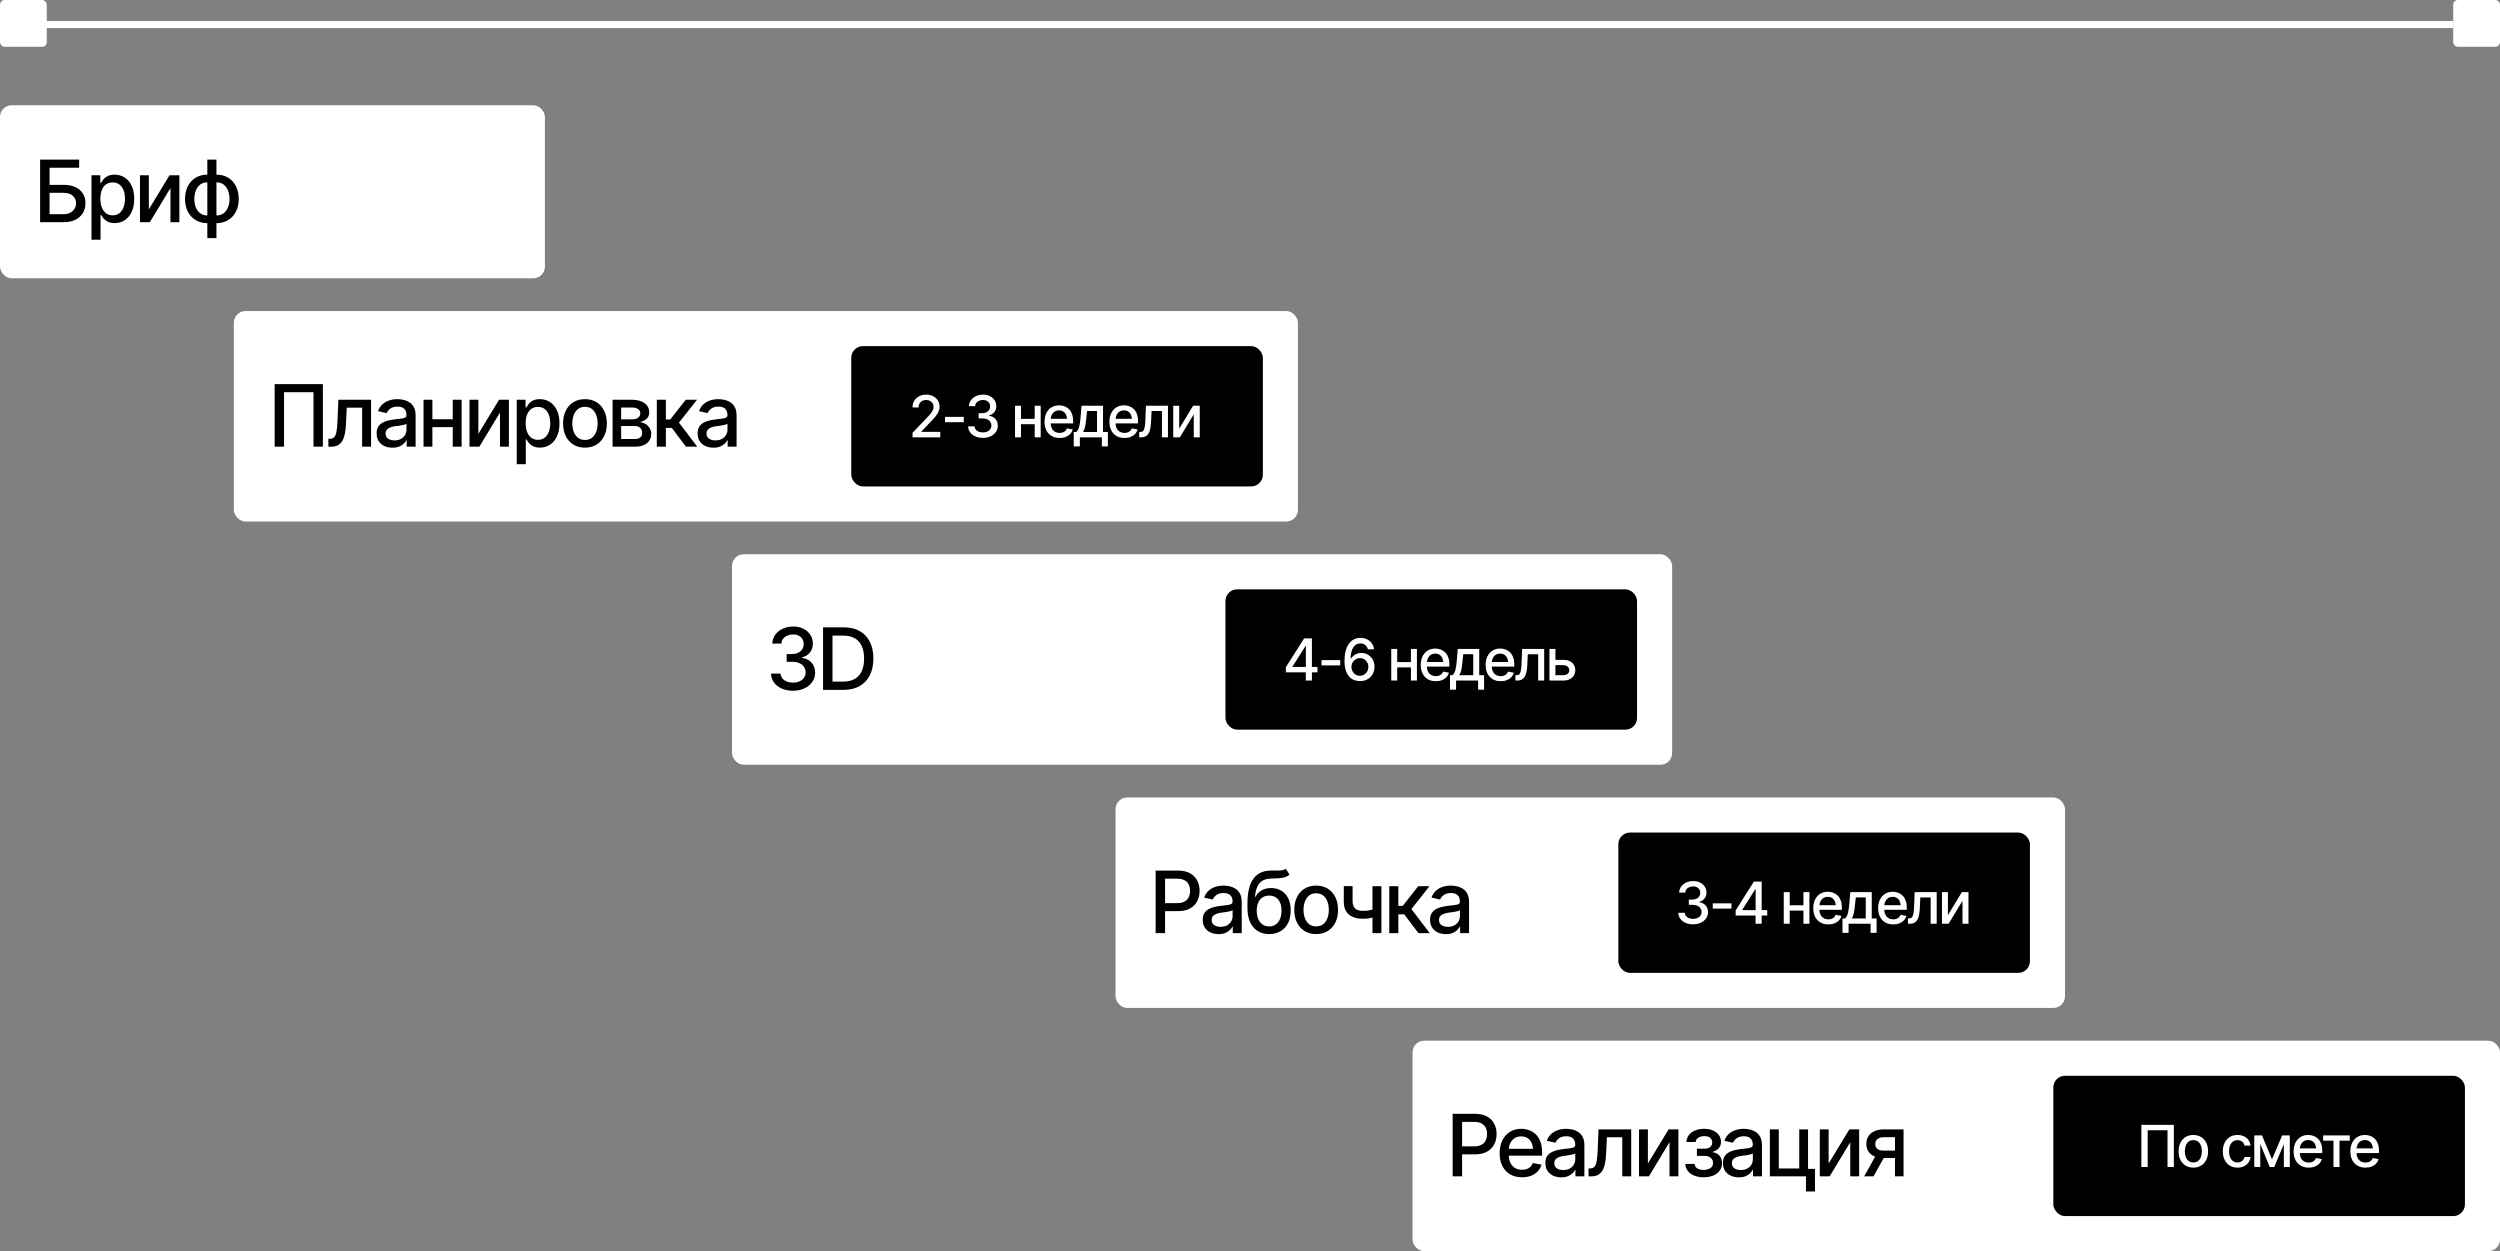 <?xml version="1.0" encoding="UTF-8"?> <svg xmlns="http://www.w3.org/2000/svg" width="1069" height="535" viewBox="0 0 1069 535" fill="none"><rect x="0" y="0" width="1069" height="535" fill="#808080" stroke="none"/><rect width="20" height="20" rx="2" fill="white"></rect><rect x="1049" width="20" height="20" rx="2" fill="white"></rect><rect x="10" y="9" width="1039" height="3" fill="white"></rect><rect y="45" width="233" height="74" rx="5" fill="white"></rect><path d="M17.154 95V68.256H33.847V71.72H21.192V79.043H27.17C29.156 79.043 30.843 79.366 32.231 80.012C33.619 80.647 34.684 81.556 35.426 82.741C36.168 83.913 36.539 85.296 36.539 86.887C36.539 88.49 36.168 89.902 35.426 91.123C34.684 92.332 33.619 93.283 32.231 93.977C30.843 94.659 29.156 95 27.17 95H17.154ZM21.192 91.59H27.17C28.33 91.59 29.305 91.368 30.095 90.925C30.885 90.483 31.489 89.896 31.908 89.166C32.327 88.437 32.536 87.665 32.536 86.851C32.536 85.642 32.076 84.607 31.154 83.746C30.233 82.884 28.905 82.454 27.17 82.454H21.192V91.59ZM39.115 102.503V74.933H42.885V78.2H43.208C43.447 77.781 43.776 77.296 44.195 76.746C44.626 76.195 45.224 75.717 45.99 75.31C46.755 74.891 47.755 74.681 48.987 74.681C50.603 74.681 52.039 75.088 53.295 75.902C54.563 76.716 55.563 77.894 56.292 79.438C57.023 80.982 57.387 82.842 57.387 85.02C57.387 87.174 57.029 89.029 56.31 90.585C55.593 92.128 54.599 93.319 53.331 94.156C52.075 94.982 50.633 95.395 49.005 95.395C47.797 95.395 46.803 95.192 46.026 94.785C45.26 94.366 44.656 93.881 44.213 93.331C43.782 92.78 43.447 92.296 43.208 91.877H42.992V102.503H39.115ZM48.161 92.074C49.322 92.074 50.291 91.763 51.069 91.141C51.847 90.519 52.434 89.675 52.828 88.61C53.235 87.533 53.439 86.325 53.439 84.984C53.439 83.656 53.241 82.466 52.846 81.412C52.451 80.359 51.865 79.528 51.087 78.918C50.309 78.307 49.334 78.002 48.161 78.002C47.025 78.002 46.068 78.295 45.29 78.882C44.512 79.456 43.919 80.27 43.513 81.323C43.118 82.364 42.92 83.584 42.92 84.984C42.92 86.384 43.124 87.617 43.531 88.682C43.938 89.747 44.53 90.579 45.308 91.177C46.097 91.775 47.049 92.074 48.161 92.074ZM63.643 89.507L72.492 74.933H76.692V95H72.887V80.407L64.074 95H59.856V74.933H63.643V89.507ZM88.656 101.839V68.256H92.551V101.839H88.656ZM88.656 95.413C87.244 95.413 85.951 95.168 84.779 94.677C83.618 94.174 82.613 93.468 81.763 92.559C80.926 91.65 80.273 90.561 79.807 89.292C79.352 88.024 79.125 86.618 79.125 85.074C79.125 83.519 79.352 82.106 79.807 80.838C80.273 79.558 80.926 78.457 81.763 77.535C82.613 76.614 83.618 75.908 84.779 75.417C85.951 74.927 87.244 74.681 88.656 74.681H89.643V95.413H88.656ZM88.656 92.128H89.212V77.966H88.656C87.411 77.966 86.376 78.295 85.55 78.953C84.737 79.612 84.121 80.479 83.702 81.556C83.295 82.633 83.091 83.806 83.091 85.074C83.091 86.031 83.205 86.935 83.433 87.784C83.66 88.622 84.007 89.37 84.474 90.028C84.94 90.674 85.521 91.189 86.215 91.572C86.909 91.943 87.722 92.128 88.656 92.128ZM92.551 95.413H91.599V74.681H92.551C93.975 74.681 95.267 74.927 96.428 75.417C97.6 75.908 98.606 76.614 99.443 77.535C100.293 78.457 100.945 79.558 101.4 80.838C101.854 82.106 102.082 83.519 102.082 85.074C102.082 86.618 101.854 88.024 101.4 89.292C100.945 90.561 100.293 91.65 99.443 92.559C98.606 93.468 97.6 94.174 96.428 94.677C95.267 95.168 93.975 95.413 92.551 95.413ZM92.551 92.128C93.496 92.128 94.316 91.943 95.01 91.572C95.716 91.189 96.296 90.674 96.751 90.028C97.218 89.37 97.564 88.622 97.792 87.784C98.031 86.935 98.151 86.031 98.151 85.074C98.151 83.806 97.941 82.633 97.523 81.556C97.116 80.479 96.499 79.612 95.674 78.953C94.848 78.295 93.807 77.966 92.551 77.966H92.03V92.128H92.551Z" fill="black"></path><rect x="100" y="133" width="455" height="90" rx="5" fill="white"></rect><path d="M138.065 164.256V191H134.044V167.702H121.462V191H117.441V164.256H138.065ZM140.425 191L140.407 187.626H141.107C141.861 187.614 142.454 187.392 142.884 186.961C143.327 186.519 143.656 185.735 143.872 184.61C144.099 183.485 144.249 181.894 144.32 179.836L144.679 170.933H158.662V191H154.839V174.307H148.269L147.946 181.146C147.874 182.797 147.713 184.239 147.462 185.472C147.21 186.704 146.839 187.733 146.349 188.559C145.858 189.373 145.23 189.983 144.464 190.39C143.698 190.797 142.765 191 141.664 191H140.425ZM167.825 191.431C166.557 191.431 165.408 191.197 164.379 190.731C163.35 190.252 162.536 189.558 161.938 188.649C161.34 187.739 161.04 186.632 161.04 185.328C161.04 184.191 161.256 183.264 161.687 182.546C162.129 181.816 162.722 181.236 163.464 180.805C164.206 180.374 165.031 180.051 165.941 179.836C166.85 179.62 167.783 179.453 168.741 179.333C169.949 179.201 170.924 179.088 171.666 178.992C172.408 178.896 172.947 178.747 173.282 178.543C173.629 178.328 173.802 177.987 173.802 177.52V177.43C173.802 176.294 173.479 175.414 172.833 174.792C172.199 174.17 171.254 173.858 169.997 173.858C168.693 173.858 167.658 174.146 166.892 174.72C166.138 175.282 165.618 175.923 165.33 176.641L161.651 175.797C162.093 174.576 162.734 173.595 163.571 172.853C164.421 172.099 165.39 171.549 166.479 171.202C167.58 170.855 168.729 170.681 169.925 170.681C170.727 170.681 171.577 170.777 172.474 170.969C173.372 171.148 174.215 171.489 175.005 171.992C175.807 172.482 176.459 173.188 176.961 174.11C177.464 175.031 177.715 176.222 177.715 177.682V191H173.892V188.254H173.749C173.509 188.744 173.132 189.235 172.618 189.726C172.115 190.216 171.469 190.623 170.679 190.946C169.889 191.269 168.938 191.431 167.825 191.431ZM168.669 188.308C169.758 188.308 170.685 188.098 171.451 187.679C172.217 187.249 172.803 186.686 173.21 185.992C173.617 185.298 173.82 184.562 173.82 183.784V181.182C173.677 181.313 173.407 181.439 173.013 181.559C172.618 181.678 172.169 181.78 171.666 181.864C171.164 181.948 170.673 182.025 170.195 182.097C169.716 182.157 169.315 182.205 168.992 182.241C168.238 182.348 167.55 182.516 166.928 182.743C166.306 182.959 165.803 183.282 165.42 183.713C165.049 184.131 164.864 184.688 164.864 185.382C164.864 186.351 165.223 187.081 165.941 187.572C166.659 188.062 167.568 188.308 168.669 188.308ZM194.669 179.279V182.654H183.809V179.279H194.669ZM184.886 170.933V191H181.099V170.933H184.886ZM197.397 170.933V191H193.592V170.933H197.397ZM204.55 185.508L213.399 170.933H217.599V191H213.794V176.407L204.981 191H200.763V170.933H204.55V185.508ZM220.965 198.503V170.933H224.734V174.2H225.057C225.297 173.781 225.626 173.296 226.045 172.746C226.475 172.195 227.074 171.717 227.84 171.31C228.605 170.891 229.605 170.681 230.837 170.681C232.453 170.681 233.888 171.088 235.145 171.902C236.413 172.716 237.412 173.894 238.142 175.438C238.872 176.982 239.237 178.842 239.237 181.02C239.237 183.174 238.878 185.029 238.16 186.584C237.442 188.128 236.449 189.319 235.181 190.156C233.924 190.982 232.482 191.395 230.855 191.395C229.646 191.395 228.653 191.191 227.875 190.785C227.11 190.366 226.505 189.881 226.063 189.331C225.632 188.78 225.297 188.296 225.057 187.877H224.842V198.503H220.965ZM230.011 188.074C231.172 188.074 232.141 187.763 232.919 187.141C233.697 186.519 234.283 185.675 234.678 184.61C235.085 183.533 235.288 182.325 235.288 180.984C235.288 179.656 235.091 178.465 234.696 177.412C234.301 176.359 233.715 175.528 232.937 174.918C232.159 174.307 231.184 174.002 230.011 174.002C228.875 174.002 227.917 174.295 227.14 174.882C226.362 175.456 225.769 176.27 225.363 177.323C224.968 178.364 224.77 179.584 224.77 180.984C224.77 182.384 224.974 183.617 225.381 184.682C225.787 185.747 226.38 186.579 227.157 187.177C227.947 187.775 228.899 188.074 230.011 188.074ZM250.124 191.413C248.245 191.413 246.6 190.982 245.188 190.12C243.788 189.259 242.699 188.05 241.921 186.495C241.155 184.939 240.772 183.132 240.772 181.074C240.772 178.992 241.155 177.173 241.921 175.618C242.699 174.05 243.788 172.835 245.188 171.974C246.6 171.112 248.245 170.681 250.124 170.681C252.015 170.681 253.66 171.112 255.06 171.974C256.46 172.835 257.549 174.05 258.327 175.618C259.104 177.173 259.493 178.992 259.493 181.074C259.493 183.132 259.104 184.939 258.327 186.495C257.549 188.05 256.46 189.259 255.06 190.12C253.66 190.982 252.015 191.413 250.124 191.413ZM250.124 188.128C251.356 188.128 252.374 187.805 253.175 187.159C253.977 186.513 254.569 185.657 254.952 184.592C255.347 183.515 255.545 182.342 255.545 181.074C255.545 179.782 255.347 178.597 254.952 177.52C254.569 176.443 253.977 175.582 253.175 174.935C252.374 174.289 251.356 173.966 250.124 173.966C248.903 173.966 247.892 174.289 247.09 174.935C246.301 175.582 245.708 176.443 245.313 177.52C244.919 178.597 244.721 179.782 244.721 181.074C244.721 182.342 244.919 183.515 245.313 184.592C245.708 185.657 246.301 186.513 247.09 187.159C247.892 187.805 248.903 188.128 250.124 188.128ZM261.944 191V170.933H270.236C272.498 170.945 274.293 171.435 275.621 172.405C276.949 173.362 277.607 174.666 277.596 176.318C277.607 177.49 277.237 178.418 276.483 179.1C275.729 179.77 274.742 180.23 273.521 180.482C274.407 180.577 275.22 180.841 275.962 181.272C276.716 181.702 277.32 182.283 277.775 183.013C278.242 183.731 278.475 184.586 278.475 185.579C278.475 186.644 278.194 187.59 277.631 188.415C277.081 189.229 276.291 189.863 275.262 190.318C274.233 190.773 272.983 191 271.511 191H261.944ZM265.605 187.715H271.511C272.468 187.727 273.222 187.506 273.772 187.051C274.323 186.584 274.592 185.956 274.58 185.167C274.592 184.233 274.323 183.503 273.772 182.977C273.222 182.438 272.468 182.169 271.511 182.169H265.605V187.715ZM265.605 179.315H270.272C271.373 179.303 272.235 179.07 272.857 178.615C273.491 178.148 273.802 177.52 273.79 176.73C273.802 175.953 273.491 175.348 272.857 174.918C272.223 174.475 271.349 174.253 270.236 174.253H265.605V179.315ZM280.854 191V170.933H284.731V179.351H286.615L293.239 170.933H298.049L290.313 180.715L298.157 191H293.31L287.262 182.977H284.731V191H280.854ZM305.076 191.431C303.808 191.431 302.659 191.197 301.63 190.731C300.601 190.252 299.787 189.558 299.189 188.649C298.591 187.739 298.292 186.632 298.292 185.328C298.292 184.191 298.507 183.264 298.938 182.546C299.381 181.816 299.973 181.236 300.715 180.805C301.457 180.374 302.282 180.051 303.192 179.836C304.101 179.62 305.035 179.453 305.992 179.333C307.2 179.201 308.176 179.088 308.918 178.992C309.66 178.896 310.198 178.747 310.533 178.543C310.88 178.328 311.054 177.987 311.054 177.52V177.43C311.054 176.294 310.73 175.414 310.084 174.792C309.45 174.17 308.505 173.858 307.248 173.858C305.944 173.858 304.909 174.146 304.143 174.72C303.389 175.282 302.869 175.923 302.582 176.641L298.902 175.797C299.345 174.576 299.985 173.595 300.823 172.853C301.672 172.099 302.641 171.549 303.73 171.202C304.831 170.855 305.98 170.681 307.177 170.681C307.978 170.681 308.828 170.777 309.725 170.969C310.623 171.148 311.466 171.489 312.256 171.992C313.058 172.482 313.71 173.188 314.213 174.11C314.715 175.031 314.966 176.222 314.966 177.682V191H311.143V188.254H311C310.76 188.744 310.383 189.235 309.869 189.726C309.366 190.216 308.72 190.623 307.93 190.946C307.141 191.269 306.189 191.431 305.076 191.431ZM305.92 188.308C307.009 188.308 307.936 188.098 308.702 187.679C309.468 187.249 310.054 186.686 310.461 185.992C310.868 185.298 311.072 184.562 311.072 183.784V181.182C310.928 181.313 310.659 181.439 310.264 181.559C309.869 181.678 309.42 181.78 308.918 181.864C308.415 181.948 307.924 182.025 307.446 182.097C306.967 182.157 306.566 182.205 306.243 182.241C305.489 182.348 304.801 182.516 304.179 182.743C303.557 182.959 303.054 183.282 302.671 183.713C302.3 184.131 302.115 184.688 302.115 185.382C302.115 186.351 302.474 187.081 303.192 187.572C303.91 188.062 304.819 188.308 305.92 188.308Z" fill="black"></path><rect x="364" y="148" width="176" height="60" rx="5" fill="black"></rect><path d="M390.209 187V185.041L396.302 178.706C396.947 178.029 397.479 177.433 397.898 176.917C398.325 176.393 398.644 175.897 398.853 175.43C399.071 174.963 399.18 174.467 399.18 173.943C399.18 173.338 399.039 172.819 398.757 172.383C398.474 171.948 398.092 171.614 397.608 171.38C397.124 171.146 396.576 171.029 395.964 171.029C395.319 171.029 394.759 171.162 394.283 171.428C393.808 171.686 393.437 172.057 393.171 172.541C392.913 173.016 392.784 173.576 392.784 174.221H390.197C390.197 173.125 390.447 172.166 390.946 171.344C391.454 170.522 392.147 169.885 393.026 169.433C393.913 168.974 394.912 168.744 396.024 168.744C397.161 168.744 398.16 168.97 399.022 169.421C399.885 169.873 400.558 170.485 401.041 171.259C401.525 172.025 401.767 172.891 401.767 173.858C401.767 174.527 401.642 175.18 401.392 175.817C401.15 176.454 400.719 177.167 400.098 177.957C399.486 178.739 398.632 179.682 397.535 180.786L393.957 184.534V184.679H402.057V187H390.209ZM412.098 178.259V180.532H404.094V178.259H412.098ZM420.313 187.242C419.096 187.242 418.016 187.036 417.073 186.625C416.13 186.206 415.385 185.626 414.836 184.884C414.288 184.143 413.998 183.284 413.966 182.309H416.698C416.739 182.841 416.92 183.301 417.242 183.687C417.565 184.074 417.988 184.377 418.512 184.594C419.044 184.804 419.636 184.908 420.289 184.908C420.998 184.908 421.627 184.784 422.175 184.534C422.723 184.284 423.15 183.941 423.457 183.506C423.771 183.063 423.928 182.551 423.928 181.971C423.928 181.366 423.775 180.834 423.469 180.375C423.162 179.907 422.715 179.545 422.127 179.287C421.538 179.029 420.829 178.9 419.999 178.9H418.463V176.675H419.999C420.66 176.675 421.244 176.554 421.752 176.313C422.26 176.071 422.655 175.736 422.937 175.309C423.227 174.882 423.372 174.378 423.372 173.798C423.372 173.242 423.247 172.758 422.997 172.347C422.747 171.928 422.397 171.606 421.945 171.38C421.494 171.146 420.962 171.029 420.349 171.029C419.761 171.029 419.213 171.134 418.705 171.344C418.197 171.553 417.782 171.855 417.46 172.25C417.146 172.637 416.98 173.109 416.964 173.665H414.341C414.365 172.69 414.647 171.835 415.187 171.102C415.735 170.36 416.461 169.784 417.363 169.373C418.274 168.954 419.282 168.744 420.386 168.744C421.538 168.744 422.534 168.97 423.372 169.421C424.218 169.865 424.871 170.461 425.33 171.211C425.79 171.952 426.02 172.762 426.02 173.641C426.02 174.664 425.737 175.527 425.173 176.228C424.609 176.921 423.856 177.393 422.912 177.642V177.775C424.105 177.961 425.028 178.436 425.681 179.202C426.342 179.968 426.672 180.919 426.672 182.055C426.672 183.047 426.394 183.933 425.838 184.715C425.29 185.497 424.537 186.113 423.577 186.565C422.626 187.016 421.538 187.242 420.313 187.242ZM443.163 179.105V181.378H435.849V179.105H443.163ZM436.575 173.484V187H434.024V173.484H436.575ZM445.001 173.484V187H442.438V173.484H445.001ZM453.083 187.278C451.762 187.278 450.617 186.992 449.65 186.42C448.683 185.847 447.937 185.041 447.413 184.002C446.897 182.954 446.64 181.733 446.64 180.338C446.64 178.952 446.893 177.731 447.401 176.675C447.917 175.619 448.638 174.797 449.565 174.209C450.5 173.613 451.596 173.314 452.854 173.314C453.619 173.314 454.361 173.439 455.078 173.689C455.796 173.939 456.44 174.334 457.013 174.874C457.585 175.414 458.036 176.115 458.367 176.978C458.705 177.84 458.874 178.88 458.874 180.097V181.04H448.127V179.069H457.52L456.299 179.722C456.299 178.892 456.17 178.158 455.912 177.522C455.655 176.885 455.268 176.389 454.752 176.035C454.244 175.672 453.611 175.49 452.854 175.49C452.096 175.49 451.447 175.672 450.907 176.035C450.375 176.397 449.968 176.877 449.686 177.473C449.404 178.07 449.263 178.722 449.263 179.432V180.774C449.263 181.701 449.424 182.486 449.747 183.131C450.069 183.776 450.516 184.268 451.089 184.606C451.669 184.945 452.342 185.114 453.108 185.114C453.607 185.114 454.059 185.041 454.462 184.896C454.873 184.751 455.227 184.534 455.526 184.244C455.824 183.953 456.049 183.595 456.203 183.168L458.693 183.639C458.492 184.364 458.137 185.001 457.629 185.549C457.121 186.097 456.481 186.524 455.707 186.831C454.941 187.129 454.067 187.278 453.083 187.278ZM459.135 190.893V184.727H460.223C460.505 184.469 460.747 184.163 460.948 183.808C461.15 183.446 461.315 183.018 461.444 182.527C461.581 182.027 461.698 181.451 461.794 180.798C461.891 180.145 461.976 179.391 462.048 178.537L462.471 173.484H471.648V184.727H473.727V190.893H471.152V187H461.746V190.893H459.135ZM463.052 184.727H469.085V175.732H464.817L464.527 178.537C464.406 179.964 464.241 181.197 464.031 182.237C463.83 183.268 463.503 184.098 463.052 184.727ZM480.83 187.278C479.508 187.278 478.364 186.992 477.397 186.42C476.429 185.847 475.684 185.041 475.16 184.002C474.644 182.954 474.386 181.733 474.386 180.338C474.386 178.952 474.64 177.731 475.148 176.675C475.664 175.619 476.385 174.797 477.312 174.209C478.247 173.613 479.343 173.314 480.6 173.314C481.366 173.314 482.108 173.439 482.825 173.689C483.542 173.939 484.187 174.334 484.759 174.874C485.332 175.414 485.783 176.115 486.113 176.978C486.452 177.84 486.621 178.88 486.621 180.097V181.04H475.873V179.069H485.267L484.046 179.722C484.046 178.892 483.917 178.158 483.659 177.522C483.401 176.885 483.014 176.389 482.499 176.035C481.991 175.672 481.358 175.49 480.6 175.49C479.843 175.49 479.194 175.672 478.654 176.035C478.122 176.397 477.715 176.877 477.433 177.473C477.151 178.07 477.01 178.722 477.01 179.432V180.774C477.01 181.701 477.171 182.486 477.493 183.131C477.816 183.776 478.263 184.268 478.835 184.606C479.416 184.945 480.089 185.114 480.854 185.114C481.354 185.114 481.805 185.041 482.208 184.896C482.619 184.751 482.974 184.534 483.272 184.244C483.57 183.953 483.796 183.595 483.949 183.168L486.44 183.639C486.238 184.364 485.884 185.001 485.376 185.549C484.868 186.097 484.227 186.524 483.454 186.831C482.688 187.129 481.813 187.278 480.83 187.278ZM487.135 187L487.123 184.727H487.595C488.102 184.719 488.501 184.57 488.792 184.28C489.09 183.982 489.311 183.454 489.456 182.696C489.61 181.938 489.71 180.866 489.759 179.48L490 173.484H499.418V187H496.843V175.756H492.418L492.201 180.363C492.152 181.475 492.044 182.446 491.874 183.276C491.705 184.106 491.455 184.8 491.125 185.356C490.794 185.904 490.371 186.315 489.855 186.589C489.34 186.863 488.711 187 487.969 187H487.135ZM504.224 183.301L510.185 173.484H513.014V187H510.451V177.171L504.515 187H501.673V173.484H504.224V183.301Z" fill="white"></path><rect x="313" y="237" width="402" height="90" rx="5" fill="white"></rect><path d="M339.111 295.359C337.304 295.359 335.7 295.054 334.3 294.444C332.9 293.821 331.793 292.96 330.98 291.859C330.166 290.758 329.735 289.484 329.687 288.036H333.744C333.804 288.825 334.073 289.508 334.551 290.082C335.03 290.656 335.658 291.105 336.436 291.428C337.226 291.739 338.105 291.895 339.075 291.895C340.128 291.895 341.061 291.709 341.875 291.338C342.688 290.967 343.323 290.459 343.777 289.813C344.244 289.155 344.477 288.395 344.477 287.533C344.477 286.636 344.25 285.846 343.795 285.164C343.341 284.47 342.676 283.931 341.803 283.548C340.929 283.165 339.876 282.974 338.644 282.974H336.364V279.671H338.644C339.625 279.671 340.493 279.492 341.247 279.133C342 278.774 342.587 278.277 343.006 277.643C343.436 277.009 343.652 276.261 343.652 275.399C343.652 274.574 343.466 273.856 343.095 273.246C342.724 272.623 342.204 272.145 341.534 271.81C340.864 271.463 340.074 271.289 339.164 271.289C338.291 271.289 337.477 271.445 336.723 271.756C335.969 272.067 335.353 272.516 334.875 273.102C334.408 273.676 334.163 274.376 334.139 275.202H330.244C330.28 273.754 330.698 272.486 331.5 271.397C332.314 270.296 333.391 269.44 334.731 268.83C336.083 268.208 337.579 267.897 339.218 267.897C340.929 267.897 342.407 268.232 343.652 268.902C344.908 269.56 345.877 270.445 346.559 271.558C347.242 272.659 347.583 273.862 347.583 275.166C347.583 276.686 347.164 277.966 346.326 279.007C345.489 280.036 344.37 280.736 342.97 281.107V281.305C344.741 281.58 346.111 282.286 347.08 283.423C348.061 284.56 348.552 285.972 348.552 287.659C348.552 289.131 348.139 290.447 347.313 291.608C346.5 292.768 345.381 293.684 343.957 294.354C342.545 295.024 340.929 295.359 339.111 295.359ZM360.605 295H354V291.464H360.372C362.406 291.464 364.099 291.087 365.451 290.333C366.804 289.567 367.815 288.449 368.485 286.977C369.155 285.493 369.49 283.698 369.49 281.592C369.49 279.498 369.155 277.721 368.485 276.261C367.827 274.801 366.839 273.694 365.523 272.94C364.207 272.175 362.574 271.792 360.623 271.792H353.856V268.256H360.874C363.495 268.256 365.745 268.788 367.623 269.853C369.502 270.918 370.944 272.45 371.949 274.448C372.954 276.435 373.457 278.816 373.457 281.592C373.457 284.38 372.948 286.773 371.931 288.772C370.926 290.77 369.466 292.308 367.551 293.385C365.637 294.462 363.321 295 360.605 295ZM355.974 268.256V295H351.936V268.256H355.974Z" fill="black"></path><rect x="524" y="252" width="176" height="60" rx="5" fill="black"></rect><path d="M549.846 287.482V285.294L557.62 272.986H559.349V276.226H558.237L552.675 285.028V285.173H563.351V287.482H549.846ZM558.358 291V286.817L558.382 285.813V272.986H560.969V291H558.358ZM573.089 282.259V284.532H565.086V282.259H573.089ZM581.486 291.242C580.688 291.242 579.898 291.101 579.116 290.819C578.334 290.537 577.629 290.069 577.001 289.416C576.372 288.755 575.864 287.869 575.477 286.756C575.098 285.644 574.909 284.262 574.909 282.61C574.909 281.038 575.066 279.644 575.381 278.427C575.703 277.201 576.158 276.17 576.747 275.332C577.343 274.485 578.06 273.845 578.899 273.409C579.737 272.966 580.68 272.744 581.728 272.744C582.8 272.744 583.751 272.958 584.581 273.385C585.411 273.804 586.084 274.385 586.6 275.126C587.124 275.868 587.45 276.714 587.579 277.665H584.919C584.734 276.915 584.371 276.307 583.831 275.839C583.291 275.364 582.59 275.126 581.728 275.126C580.406 275.126 579.374 275.702 578.633 276.855C577.899 277.999 577.533 279.595 577.533 281.642H577.666C577.98 281.135 578.363 280.699 578.814 280.337C579.265 279.966 579.769 279.684 580.325 279.49C580.889 279.297 581.49 279.2 582.127 279.2C583.166 279.2 584.109 279.454 584.956 279.962C585.81 280.47 586.487 281.171 586.987 282.066C587.495 282.952 587.748 283.972 587.748 285.124C587.748 286.269 587.486 287.305 586.963 288.231C586.447 289.158 585.717 289.892 584.774 290.432C583.839 290.972 582.743 291.242 581.486 291.242ZM581.474 288.957C582.167 288.957 582.784 288.788 583.324 288.449C583.872 288.111 584.307 287.655 584.629 287.083C584.952 286.503 585.113 285.858 585.113 285.149C585.113 284.455 584.956 283.827 584.641 283.262C584.335 282.698 583.912 282.251 583.372 281.921C582.84 281.582 582.227 281.413 581.534 281.413C580.849 281.413 580.229 281.586 579.672 281.933C579.116 282.279 578.673 282.739 578.343 283.311C578.02 283.883 577.859 284.504 577.859 285.173C577.859 285.842 578.016 286.466 578.33 287.047C578.645 287.627 579.072 288.09 579.612 288.437C580.16 288.784 580.781 288.957 581.474 288.957ZM604.034 283.105V285.378H596.72V283.105H604.034ZM597.445 277.484V291H594.894V277.484H597.445ZM605.872 277.484V291H603.309V277.484H605.872ZM613.954 291.278C612.632 291.278 611.488 290.992 610.52 290.42C609.553 289.847 608.808 289.041 608.284 288.002C607.768 286.954 607.51 285.733 607.51 284.338C607.51 282.952 607.764 281.731 608.272 280.675C608.788 279.619 609.509 278.797 610.436 278.209C611.371 277.613 612.467 277.314 613.724 277.314C614.49 277.314 615.231 277.439 615.949 277.689C616.666 277.939 617.311 278.334 617.883 278.874C618.455 279.414 618.907 280.115 619.237 280.978C619.576 281.84 619.745 282.88 619.745 284.097V285.04H608.997V283.069H618.391L617.17 283.722C617.17 282.892 617.041 282.158 616.783 281.522C616.525 280.885 616.138 280.389 615.622 280.035C615.115 279.672 614.482 279.49 613.724 279.49C612.967 279.49 612.318 279.672 611.778 280.035C611.246 280.397 610.839 280.877 610.557 281.473C610.275 282.07 610.134 282.722 610.134 283.432V284.774C610.134 285.701 610.295 286.486 610.617 287.131C610.939 287.776 611.387 288.268 611.959 288.606C612.539 288.945 613.212 289.114 613.978 289.114C614.478 289.114 614.929 289.041 615.332 288.896C615.743 288.751 616.098 288.534 616.396 288.244C616.694 287.953 616.92 287.595 617.073 287.168L619.564 287.639C619.362 288.364 619.007 289.001 618.5 289.549C617.992 290.097 617.351 290.524 616.577 290.831C615.812 291.129 614.937 291.278 613.954 291.278ZM620.005 294.893V288.727H621.093C621.375 288.469 621.617 288.163 621.819 287.808C622.02 287.446 622.185 287.018 622.314 286.527C622.451 286.027 622.568 285.451 622.665 284.798C622.762 284.145 622.846 283.391 622.919 282.537L623.342 277.484H632.518V288.727H634.598V294.893H632.022V291H622.617V294.893H620.005ZM623.922 288.727H629.955V279.732H625.687L625.397 282.537C625.276 283.964 625.111 285.197 624.901 286.237C624.7 287.268 624.374 288.098 623.922 288.727ZM641.701 291.278C640.379 291.278 639.234 290.992 638.267 290.42C637.3 289.847 636.554 289.041 636.03 288.002C635.515 286.954 635.257 285.733 635.257 284.338C635.257 282.952 635.511 281.731 636.018 280.675C636.534 279.619 637.256 278.797 638.182 278.209C639.117 277.613 640.214 277.314 641.471 277.314C642.237 277.314 642.978 277.439 643.695 277.689C644.413 277.939 645.058 278.334 645.63 278.874C646.202 279.414 646.653 280.115 646.984 280.978C647.322 281.84 647.492 282.88 647.492 284.097V285.04H636.744V283.069H646.138L644.916 283.722C644.916 282.892 644.788 282.158 644.53 281.522C644.272 280.885 643.885 280.389 643.369 280.035C642.861 279.672 642.228 279.49 641.471 279.49C640.713 279.49 640.064 279.672 639.524 280.035C638.992 280.397 638.585 280.877 638.303 281.473C638.021 282.07 637.88 282.722 637.88 283.432V284.774C637.88 285.701 638.041 286.486 638.364 287.131C638.686 287.776 639.133 288.268 639.706 288.606C640.286 288.945 640.959 289.114 641.725 289.114C642.224 289.114 642.676 289.041 643.079 288.896C643.49 288.751 643.845 288.534 644.143 288.244C644.441 287.953 644.667 287.595 644.82 287.168L647.31 287.639C647.109 288.364 646.754 289.001 646.246 289.549C645.739 290.097 645.098 290.524 644.324 290.831C643.558 291.129 642.684 291.278 641.701 291.278ZM648.006 291L647.994 288.727H648.465C648.973 288.719 649.372 288.57 649.662 288.28C649.96 287.982 650.182 287.454 650.327 286.696C650.48 285.938 650.581 284.866 650.629 283.48L650.871 277.484H660.289V291H657.714V279.756H653.289L653.071 284.363C653.023 285.475 652.914 286.446 652.745 287.276C652.576 288.106 652.326 288.8 651.995 289.356C651.665 289.904 651.242 290.315 650.726 290.589C650.21 290.863 649.581 291 648.84 291H648.006ZM664.515 282.15H668.444C670.088 282.142 671.353 282.549 672.24 283.371C673.135 284.193 673.586 285.253 673.594 286.551C673.594 287.397 673.393 288.155 672.99 288.824C672.587 289.493 672.002 290.025 671.237 290.42C670.471 290.807 669.54 291 668.444 291H662.544V277.484H665.095V288.727H668.444C669.193 288.727 669.81 288.534 670.294 288.147C670.777 287.752 671.023 287.244 671.031 286.623C671.023 285.971 670.777 285.439 670.294 285.028C669.81 284.617 669.193 284.415 668.444 284.423H664.515V282.15Z" fill="white"></path><rect x="477" y="341" width="406" height="90" rx="5" fill="white"></rect><path d="M494.154 399V372.256H503.703C505.773 372.256 507.49 372.639 508.854 373.404C510.218 374.158 511.242 375.193 511.924 376.51C512.606 377.814 512.947 379.286 512.947 380.925C512.947 382.564 512.606 384.042 511.924 385.359C511.242 386.663 510.212 387.698 508.836 388.464C507.472 389.218 505.749 389.595 503.667 389.595H497.133V386.184H503.29C504.618 386.184 505.689 385.957 506.503 385.502C507.329 385.047 507.927 384.425 508.298 383.635C508.681 382.834 508.872 381.93 508.872 380.925C508.872 379.908 508.681 379.011 508.298 378.233C507.927 377.443 507.329 376.827 506.503 376.384C505.677 375.941 504.6 375.72 503.272 375.72H498.192V399H494.154ZM521.069 399.431C519.801 399.431 518.652 399.197 517.623 398.731C516.594 398.252 515.78 397.558 515.182 396.649C514.583 395.739 514.284 394.632 514.284 393.328C514.284 392.191 514.5 391.264 514.93 390.546C515.373 389.816 515.966 389.236 516.707 388.805C517.449 388.374 518.275 388.051 519.184 387.836C520.094 387.62 521.027 387.453 521.985 387.333C523.193 387.201 524.168 387.088 524.91 386.992C525.652 386.896 526.191 386.747 526.526 386.543C526.873 386.328 527.046 385.987 527.046 385.52V385.43C527.046 384.294 526.723 383.414 526.077 382.792C525.443 382.17 524.497 381.858 523.241 381.858C521.937 381.858 520.902 382.146 520.136 382.72C519.382 383.282 518.861 383.923 518.574 384.641L514.895 383.797C515.337 382.576 515.978 381.595 516.815 380.853C517.665 380.099 518.634 379.549 519.723 379.202C520.824 378.855 521.973 378.681 523.169 378.681C523.971 378.681 524.821 378.777 525.718 378.969C526.615 379.148 527.459 379.489 528.249 379.992C529.051 380.482 529.703 381.188 530.205 382.11C530.708 383.031 530.959 384.222 530.959 385.682V399H527.136V396.254H526.992C526.753 396.744 526.376 397.235 525.862 397.726C525.359 398.216 524.713 398.623 523.923 398.946C523.133 399.269 522.182 399.431 521.069 399.431ZM521.913 396.308C523.002 396.308 523.929 396.098 524.695 395.679C525.461 395.249 526.047 394.686 526.454 393.992C526.861 393.298 527.064 392.562 527.064 391.784V389.182C526.921 389.313 526.651 389.439 526.256 389.559C525.862 389.678 525.413 389.78 524.91 389.864C524.408 389.948 523.917 390.025 523.438 390.097C522.96 390.157 522.559 390.205 522.236 390.241C521.482 390.348 520.794 390.516 520.172 390.743C519.549 390.959 519.047 391.282 518.664 391.713C518.293 392.131 518.107 392.688 518.107 393.382C518.107 394.351 518.466 395.081 519.184 395.572C519.902 396.062 520.812 396.308 521.913 396.308ZM549.779 371.484L551.395 373.943C550.808 374.493 550.132 374.882 549.366 375.11C548.601 375.337 547.721 375.481 546.728 375.54C545.735 375.6 544.598 375.654 543.318 375.702C541.87 375.738 540.679 376.049 539.746 376.635C538.824 377.21 538.112 378.059 537.61 379.184C537.107 380.309 536.784 381.727 536.64 383.438H536.892C537.526 382.194 538.423 381.266 539.584 380.656C540.757 380.034 542.073 379.723 543.533 379.723C545.148 379.723 546.584 380.093 547.841 380.835C549.097 381.565 550.09 382.642 550.82 384.066C551.55 385.49 551.909 387.225 551.897 389.272C551.909 391.354 551.538 393.155 550.784 394.674C550.031 396.194 548.96 397.361 547.571 398.174C546.195 398.988 544.574 399.401 542.707 399.413C539.895 399.401 537.646 398.444 535.958 396.541C534.271 394.626 533.422 391.826 533.41 388.141V386.184C533.422 381.589 534.247 378.137 535.887 375.828C537.526 373.518 539.973 372.327 543.228 372.256C544.281 372.232 545.22 372.226 546.046 372.238C546.871 372.25 547.595 372.214 548.218 372.13C548.84 372.034 549.36 371.819 549.779 371.484ZM542.707 396.146C543.808 396.134 544.747 395.853 545.525 395.302C546.303 394.752 546.907 393.968 547.338 392.951C547.769 391.934 547.978 390.731 547.966 389.343C547.978 387.991 547.769 386.842 547.338 385.897C546.907 384.94 546.297 384.21 545.507 383.707C544.718 383.205 543.766 382.953 542.653 382.953C541.84 382.953 541.11 383.097 540.464 383.384C539.817 383.671 539.267 384.09 538.812 384.641C538.358 385.179 538.005 385.843 537.753 386.633C537.514 387.423 537.382 388.326 537.358 389.343C537.358 391.401 537.831 393.047 538.776 394.279C539.734 395.512 541.044 396.134 542.707 396.146ZM562.784 399.413C560.905 399.413 559.26 398.982 557.848 398.12C556.448 397.259 555.359 396.05 554.581 394.495C553.815 392.939 553.432 391.132 553.432 389.074C553.432 386.992 553.815 385.173 554.581 383.618C555.359 382.05 556.448 380.835 557.848 379.974C559.26 379.112 560.905 378.681 562.784 378.681C564.674 378.681 566.32 379.112 567.72 379.974C569.12 380.835 570.209 382.05 570.987 383.618C571.764 385.173 572.153 386.992 572.153 389.074C572.153 391.132 571.764 392.939 570.987 394.495C570.209 396.05 569.12 397.259 567.72 398.12C566.32 398.982 564.674 399.413 562.784 399.413ZM562.784 396.128C564.016 396.128 565.033 395.805 565.835 395.159C566.637 394.513 567.229 393.657 567.612 392.592C568.007 391.515 568.204 390.342 568.204 389.074C568.204 387.782 568.007 386.597 567.612 385.52C567.229 384.443 566.637 383.582 565.835 382.935C565.033 382.289 564.016 381.966 562.784 381.966C561.563 381.966 560.552 382.289 559.75 382.935C558.961 383.582 558.368 384.443 557.973 385.52C557.579 386.597 557.381 387.782 557.381 389.074C557.381 390.342 557.579 391.515 557.973 392.592C558.368 393.657 558.961 394.513 559.75 395.159C560.552 395.805 561.563 396.128 562.784 396.128ZM590.686 378.933V399H586.863V378.933H590.686ZM589.035 388.266V391.641C588.437 391.868 587.796 392.078 587.114 392.269C586.444 392.461 585.738 392.61 584.996 392.718C584.266 392.814 583.495 392.861 582.681 392.861C580.204 392.861 578.235 392.257 576.776 391.048C575.316 389.828 574.592 387.967 574.604 385.466V378.897H578.373V385.466C578.385 386.4 578.565 387.165 578.912 387.764C579.259 388.362 579.749 388.799 580.383 389.074C581.03 389.349 581.795 389.487 582.681 389.487C583.854 389.499 584.942 389.391 585.948 389.164C586.953 388.936 587.982 388.637 589.035 388.266ZM594.052 399V378.933H597.929V387.351H599.814L606.437 378.933H611.247L603.511 388.715L611.355 399H606.509L600.46 390.977H597.929V399H594.052ZM618.275 399.431C617.006 399.431 615.858 399.197 614.829 398.731C613.8 398.252 612.986 397.558 612.388 396.649C611.789 395.739 611.49 394.632 611.49 393.328C611.49 392.191 611.705 391.264 612.136 390.546C612.579 389.816 613.171 389.236 613.913 388.805C614.655 388.374 615.481 388.051 616.39 387.836C617.3 387.62 618.233 387.453 619.19 387.333C620.399 387.201 621.374 387.088 622.116 386.992C622.858 386.896 623.396 386.747 623.731 386.543C624.078 386.328 624.252 385.987 624.252 385.52V385.43C624.252 384.294 623.929 383.414 623.283 382.792C622.649 382.17 621.703 381.858 620.447 381.858C619.142 381.858 618.107 382.146 617.342 382.72C616.588 383.282 616.067 383.923 615.78 384.641L612.1 383.797C612.543 382.576 613.183 381.595 614.021 380.853C614.871 380.099 615.84 379.549 616.929 379.202C618.03 378.855 619.178 378.681 620.375 378.681C621.177 378.681 622.026 378.777 622.924 378.969C623.821 379.148 624.665 379.489 625.455 379.992C626.256 380.482 626.908 381.188 627.411 382.11C627.914 383.031 628.165 384.222 628.165 385.682V399H624.342V396.254H624.198C623.959 396.744 623.582 397.235 623.067 397.726C622.565 398.216 621.919 398.623 621.129 398.946C620.339 399.269 619.388 399.431 618.275 399.431ZM619.119 396.308C620.207 396.308 621.135 396.098 621.901 395.679C622.666 395.249 623.253 394.686 623.66 393.992C624.067 393.298 624.27 392.562 624.27 391.784V389.182C624.126 389.313 623.857 389.439 623.462 389.559C623.067 389.678 622.619 389.78 622.116 389.864C621.613 389.948 621.123 390.025 620.644 390.097C620.166 390.157 619.765 390.205 619.442 390.241C618.688 390.348 618 390.516 617.377 390.743C616.755 390.959 616.253 391.282 615.87 391.713C615.499 392.131 615.313 392.688 615.313 393.382C615.313 394.351 615.672 395.081 616.39 395.572C617.108 396.062 618.018 396.308 619.119 396.308Z" fill="black"></path><rect x="692" y="356" width="176" height="60" rx="5" fill="black"></rect><path d="M723.984 395.242C722.767 395.242 721.687 395.036 720.744 394.625C719.801 394.206 719.055 393.626 718.507 392.884C717.959 392.143 717.669 391.284 717.636 390.309H720.369C720.409 390.841 720.59 391.301 720.913 391.687C721.235 392.074 721.658 392.377 722.182 392.594C722.714 392.804 723.307 392.908 723.959 392.908C724.669 392.908 725.297 392.784 725.845 392.534C726.394 392.284 726.821 391.941 727.127 391.506C727.441 391.063 727.598 390.551 727.598 389.971C727.598 389.366 727.445 388.834 727.139 388.375C726.833 387.907 726.385 387.545 725.797 387.287C725.209 387.029 724.499 386.9 723.669 386.9H722.134V384.675H723.669C724.33 384.675 724.915 384.554 725.422 384.313C725.93 384.071 726.325 383.736 726.607 383.309C726.897 382.882 727.042 382.378 727.042 381.798C727.042 381.242 726.917 380.758 726.668 380.347C726.418 379.928 726.067 379.606 725.616 379.38C725.164 379.146 724.632 379.029 724.02 379.029C723.432 379.029 722.883 379.134 722.376 379.344C721.868 379.553 721.453 379.855 721.13 380.25C720.816 380.637 720.651 381.109 720.635 381.665H718.011C718.035 380.69 718.318 379.835 718.858 379.102C719.406 378.36 720.131 377.784 721.034 377.373C721.944 376.954 722.952 376.744 724.056 376.744C725.209 376.744 726.204 376.97 727.042 377.421C727.889 377.865 728.541 378.461 729.001 379.211C729.46 379.952 729.69 380.762 729.69 381.641C729.69 382.664 729.408 383.527 728.844 384.228C728.28 384.921 727.526 385.393 726.583 385.642V385.775C727.776 385.961 728.699 386.436 729.352 387.202C730.012 387.968 730.343 388.919 730.343 390.055C730.343 391.047 730.065 391.933 729.509 392.715C728.961 393.497 728.207 394.113 727.248 394.565C726.297 395.016 725.209 395.242 723.984 395.242ZM740.372 386.259V388.532H732.368V386.259H740.372ZM742.167 391.482V389.294L749.941 376.986H751.67V380.226H750.558L744.996 389.028V389.173H755.672V391.482H742.167ZM750.678 395V390.817L750.703 389.813V376.986H753.29V395H750.678ZM771.872 387.105V389.378H764.558V387.105H771.872ZM765.283 381.484V395H762.733V381.484H765.283ZM773.71 381.484V395H771.147V381.484H773.71ZM781.792 395.278C780.471 395.278 779.326 394.992 778.359 394.42C777.392 393.847 776.646 393.041 776.122 392.002C775.606 390.954 775.349 389.733 775.349 388.338C775.349 386.952 775.602 385.731 776.11 384.675C776.626 383.619 777.347 382.797 778.274 382.209C779.209 381.613 780.305 381.314 781.563 381.314C782.328 381.314 783.07 381.439 783.787 381.689C784.505 381.939 785.149 382.334 785.722 382.874C786.294 383.414 786.745 384.115 787.076 384.978C787.414 385.84 787.583 386.88 787.583 388.097V389.04H776.836V387.069H786.229L785.008 387.722C785.008 386.892 784.879 386.158 784.621 385.522C784.364 384.885 783.977 384.389 783.461 384.035C782.953 383.672 782.32 383.49 781.563 383.49C780.805 383.49 780.156 383.672 779.616 384.035C779.084 384.397 778.677 384.877 778.395 385.473C778.113 386.07 777.972 386.722 777.972 387.432V388.774C777.972 389.701 778.133 390.486 778.456 391.131C778.778 391.776 779.225 392.268 779.798 392.606C780.378 392.945 781.051 393.114 781.817 393.114C782.316 393.114 782.768 393.041 783.171 392.896C783.582 392.751 783.936 392.534 784.235 392.244C784.533 391.953 784.758 391.595 784.912 391.168L787.402 391.639C787.201 392.364 786.846 393.001 786.338 393.549C785.83 394.097 785.19 394.524 784.416 394.831C783.65 395.129 782.776 395.278 781.792 395.278ZM787.844 398.893V392.727H788.932C789.214 392.469 789.456 392.163 789.657 391.808C789.859 391.446 790.024 391.018 790.153 390.527C790.29 390.027 790.407 389.451 790.503 388.798C790.6 388.145 790.685 387.391 790.757 386.537L791.18 381.484H800.357V392.727H802.436V398.893H799.861V395H790.455V398.893H787.844ZM791.761 392.727H797.794V383.732H793.526L793.236 386.537C793.115 387.964 792.95 389.197 792.74 390.237C792.539 391.268 792.212 392.098 791.761 392.727ZM809.539 395.278C808.217 395.278 807.073 394.992 806.106 394.42C805.138 393.847 804.393 393.041 803.869 392.002C803.353 390.954 803.095 389.733 803.095 388.338C803.095 386.952 803.349 385.731 803.857 384.675C804.373 383.619 805.094 382.797 806.021 382.209C806.956 381.613 808.052 381.314 809.309 381.314C810.075 381.314 810.817 381.439 811.534 381.689C812.251 381.939 812.896 382.334 813.468 382.874C814.041 383.414 814.492 384.115 814.822 384.978C815.161 385.84 815.33 386.88 815.33 388.097V389.04H804.582V387.069H813.976L812.755 387.722C812.755 386.892 812.626 386.158 812.368 385.522C812.11 384.885 811.723 384.389 811.207 384.035C810.7 383.672 810.067 383.49 809.309 383.49C808.552 383.49 807.903 383.672 807.363 384.035C806.831 384.397 806.424 384.877 806.142 385.473C805.86 386.07 805.719 386.722 805.719 387.432V388.774C805.719 389.701 805.88 390.486 806.202 391.131C806.525 391.776 806.972 392.268 807.544 392.606C808.125 392.945 808.798 393.114 809.563 393.114C810.063 393.114 810.514 393.041 810.917 392.896C811.328 392.751 811.683 392.534 811.981 392.244C812.279 391.953 812.505 391.595 812.658 391.168L815.149 391.639C814.947 392.364 814.593 393.001 814.085 393.549C813.577 394.097 812.936 394.524 812.163 394.831C811.397 395.129 810.522 395.278 809.539 395.278ZM815.844 395L815.832 392.727H816.304C816.811 392.719 817.21 392.57 817.5 392.28C817.799 391.982 818.02 391.454 818.165 390.696C818.319 389.938 818.419 388.866 818.468 387.48L818.709 381.484H828.127V395H825.552V383.756H821.127L820.91 388.363C820.861 389.475 820.753 390.446 820.583 391.276C820.414 392.106 820.164 392.8 819.834 393.356C819.503 393.904 819.08 394.315 818.564 394.589C818.049 394.863 817.42 395 816.678 395H815.844ZM832.933 391.301L838.894 381.484H841.723V395H839.16V385.171L833.224 395H830.382V381.484H832.933V391.301Z" fill="white"></path><rect x="604" y="445" width="465" height="90" rx="5" fill="white"></rect><path d="M621.154 503V476.256H630.703C632.773 476.256 634.49 476.639 635.854 477.404C637.218 478.158 638.242 479.193 638.924 480.51C639.606 481.814 639.947 483.286 639.947 484.925C639.947 486.564 639.606 488.042 638.924 489.359C638.242 490.663 637.212 491.698 635.836 492.464C634.472 493.218 632.749 493.595 630.667 493.595H624.133V490.184H630.29C631.618 490.184 632.689 489.957 633.503 489.502C634.329 489.047 634.927 488.425 635.298 487.635C635.681 486.834 635.872 485.93 635.872 484.925C635.872 483.908 635.681 483.011 635.298 482.233C634.927 481.443 634.329 480.827 633.503 480.384C632.677 479.941 631.6 479.72 630.272 479.72H625.192V503H621.154ZM650.815 503.413C648.853 503.413 647.154 502.988 645.718 502.138C644.282 501.289 643.175 500.092 642.397 498.549C641.631 496.993 641.248 495.18 641.248 493.11C641.248 491.052 641.625 489.239 642.379 487.671C643.145 486.104 644.216 484.883 645.592 484.01C646.98 483.124 648.608 482.681 650.474 482.681C651.611 482.681 652.712 482.867 653.777 483.238C654.842 483.609 655.799 484.195 656.649 484.997C657.498 485.799 658.169 486.84 658.659 488.12C659.162 489.4 659.413 490.944 659.413 492.751V494.151H643.456V491.225H657.403L655.59 492.195C655.59 490.962 655.398 489.873 655.015 488.928C654.633 487.982 654.058 487.247 653.292 486.72C652.538 486.182 651.599 485.912 650.474 485.912C649.349 485.912 648.386 486.182 647.584 486.72C646.795 487.259 646.19 487.971 645.772 488.856C645.353 489.742 645.143 490.711 645.143 491.764V493.756C645.143 495.132 645.383 496.299 645.861 497.256C646.34 498.214 647.004 498.943 647.854 499.446C648.715 499.949 649.714 500.2 650.851 500.2C651.593 500.2 652.263 500.092 652.862 499.877C653.472 499.661 653.998 499.338 654.441 498.908C654.884 498.477 655.219 497.944 655.446 497.31L659.144 498.01C658.845 499.087 658.318 500.032 657.564 500.846C656.81 501.66 655.859 502.294 654.71 502.749C653.574 503.191 652.275 503.413 650.815 503.413ZM667.589 503.431C666.321 503.431 665.172 503.197 664.143 502.731C663.114 502.252 662.3 501.558 661.702 500.649C661.104 499.739 660.804 498.632 660.804 497.328C660.804 496.191 661.02 495.264 661.451 494.546C661.893 493.816 662.486 493.236 663.228 492.805C663.969 492.374 664.795 492.051 665.705 491.836C666.614 491.62 667.547 491.453 668.505 491.333C669.713 491.201 670.688 491.088 671.43 490.992C672.172 490.896 672.711 490.747 673.046 490.543C673.393 490.328 673.566 489.987 673.566 489.52V489.43C673.566 488.294 673.243 487.414 672.597 486.792C671.963 486.17 671.018 485.858 669.761 485.858C668.457 485.858 667.422 486.146 666.656 486.72C665.902 487.282 665.381 487.923 665.094 488.641L661.415 487.797C661.857 486.576 662.498 485.595 663.335 484.853C664.185 484.099 665.154 483.549 666.243 483.202C667.344 482.855 668.493 482.681 669.689 482.681C670.491 482.681 671.341 482.777 672.238 482.969C673.136 483.148 673.979 483.489 674.769 483.992C675.571 484.482 676.223 485.188 676.725 486.11C677.228 487.031 677.479 488.222 677.479 489.682V503H673.656V500.254H673.512C673.273 500.744 672.896 501.235 672.382 501.726C671.879 502.216 671.233 502.623 670.443 502.946C669.653 503.269 668.702 503.431 667.589 503.431ZM668.433 500.308C669.522 500.308 670.449 500.098 671.215 499.679C671.981 499.249 672.567 498.686 672.974 497.992C673.381 497.298 673.584 496.562 673.584 495.784V493.182C673.441 493.313 673.171 493.439 672.777 493.559C672.382 493.678 671.933 493.78 671.43 493.864C670.928 493.948 670.437 494.025 669.959 494.097C669.48 494.157 669.079 494.205 668.756 494.241C668.002 494.348 667.314 494.516 666.692 494.743C666.07 494.959 665.567 495.282 665.184 495.713C664.813 496.131 664.628 496.688 664.628 497.382C664.628 498.351 664.987 499.081 665.705 499.572C666.423 500.062 667.332 500.308 668.433 500.308ZM679.266 503L679.248 499.626H679.948C680.702 499.614 681.294 499.392 681.725 498.961C682.167 498.519 682.496 497.735 682.712 496.61C682.939 495.485 683.089 493.894 683.161 491.836L683.52 482.933H697.502V503H693.679V486.307H687.109L686.786 493.146C686.715 494.797 686.553 496.239 686.302 497.472C686.05 498.704 685.679 499.733 685.189 500.559C684.698 501.373 684.07 501.983 683.304 502.39C682.538 502.797 681.605 503 680.504 503H679.266ZM704.637 497.508L713.486 482.933H717.686V503H713.881V488.407L705.068 503H700.85V482.933H704.637V497.508ZM720.639 497.687H724.606C724.678 498.513 725.055 499.147 725.737 499.59C726.431 500.032 727.334 500.26 728.447 500.272C729.56 500.26 730.511 500.014 731.301 499.536C732.091 499.057 732.492 498.297 732.504 497.256C732.504 496.658 732.348 496.131 732.037 495.677C731.738 495.222 731.313 494.869 730.763 494.618C730.224 494.354 729.59 494.229 728.86 494.241H725.593V491.171H728.86C729.949 491.171 730.769 490.926 731.319 490.436C731.869 489.933 732.145 489.299 732.145 488.533C732.145 487.707 731.852 487.043 731.265 486.541C730.679 486.038 729.859 485.793 728.806 485.805C727.765 485.793 726.892 486.026 726.186 486.505C725.48 486.971 725.109 487.576 725.073 488.318H721.124C721.148 487.205 721.483 486.223 722.129 485.374C722.787 484.524 723.679 483.866 724.803 483.399C725.928 482.921 727.203 482.681 728.627 482.681C730.11 482.681 731.397 482.921 732.486 483.399C733.575 483.878 734.418 484.542 735.017 485.392C735.615 486.229 735.908 487.199 735.896 488.3C735.908 489.4 735.579 490.304 734.909 491.01C734.251 491.716 733.395 492.219 732.342 492.518V492.715C733.12 492.775 733.808 493.014 734.406 493.433C735.017 493.84 735.489 494.39 735.824 495.084C736.171 495.766 736.345 496.544 736.345 497.418C736.345 498.638 736.004 499.697 735.322 500.595C734.652 501.492 733.724 502.186 732.54 502.677C731.355 503.156 729.997 503.401 728.465 503.413C726.981 503.401 725.653 503.162 724.48 502.695C723.32 502.228 722.398 501.57 721.716 500.72C721.034 499.859 720.675 498.848 720.639 497.687ZM743.516 503.431C742.247 503.431 741.099 503.197 740.07 502.731C739.041 502.252 738.227 501.558 737.629 500.649C737.03 499.739 736.731 498.632 736.731 497.328C736.731 496.191 736.946 495.264 737.377 494.546C737.82 493.816 738.412 493.236 739.154 492.805C739.896 492.374 740.722 492.051 741.631 491.836C742.541 491.62 743.474 491.453 744.431 491.333C745.64 491.201 746.615 491.088 747.357 490.992C748.099 490.896 748.637 490.747 748.972 490.543C749.319 490.328 749.493 489.987 749.493 489.52V489.43C749.493 488.294 749.17 487.414 748.524 486.792C747.89 486.17 746.944 485.858 745.688 485.858C744.383 485.858 743.348 486.146 742.583 486.72C741.829 487.282 741.308 487.923 741.021 488.641L737.341 487.797C737.784 486.576 738.424 485.595 739.262 484.853C740.112 484.099 741.081 483.549 742.17 483.202C743.271 482.855 744.419 482.681 745.616 482.681C746.418 482.681 747.267 482.777 748.165 482.969C749.062 483.148 749.906 483.489 750.696 483.992C751.497 484.482 752.149 485.188 752.652 486.11C753.155 487.031 753.406 488.222 753.406 489.682V503H749.583V500.254H749.439C749.2 500.744 748.823 501.235 748.308 501.726C747.806 502.216 747.16 502.623 746.37 502.946C745.58 503.269 744.629 503.431 743.516 503.431ZM744.359 500.308C745.448 500.308 746.376 500.098 747.142 499.679C747.907 499.249 748.494 498.686 748.901 497.992C749.307 497.298 749.511 496.562 749.511 495.784V493.182C749.367 493.313 749.098 493.439 748.703 493.559C748.308 493.678 747.86 493.78 747.357 493.864C746.854 493.948 746.364 494.025 745.885 494.097C745.407 494.157 745.006 494.205 744.683 494.241C743.929 494.348 743.241 494.516 742.618 494.743C741.996 494.959 741.494 495.282 741.111 495.713C740.74 496.131 740.554 496.688 740.554 497.382C740.554 498.351 740.913 499.081 741.631 499.572C742.349 500.062 743.259 500.308 744.359 500.308ZM773.123 482.933V503H756.79V482.933H760.613V499.626H769.354V482.933H773.123ZM776.085 499.805V509.462H772.226V499.805H776.085ZM781.928 497.508L790.777 482.933H794.977V503H791.172V488.407L782.359 503H778.141V482.933H781.928V497.508ZM810.297 503V486.271H805.469C804.332 486.283 803.446 486.553 802.812 487.079C802.178 487.606 801.867 488.3 801.879 489.161C801.867 490.011 802.154 490.699 802.74 491.225C803.327 491.74 804.152 491.997 805.217 491.997H811.41V495.156H805.217C803.734 495.156 802.453 494.911 801.376 494.42C800.311 493.93 799.486 493.23 798.899 492.32C798.325 491.411 798.044 490.34 798.056 489.107C798.044 487.851 798.337 486.762 798.935 485.841C799.533 484.919 800.389 484.207 801.502 483.705C802.615 483.19 803.937 482.933 805.469 482.933H813.959V503H810.297ZM797.122 503L802.776 492.859H806.779L801.107 503H797.122Z" fill="black"></path><rect x="878" y="460" width="176" height="60" rx="5" fill="black"></rect><path d="M929.535 480.986V499H926.827V483.307H918.352V499H915.644V480.986H929.535ZM937.872 499.278C936.606 499.278 935.498 498.988 934.547 498.408C933.604 497.827 932.87 497.013 932.347 495.965C931.831 494.918 931.573 493.701 931.573 492.314C931.573 490.912 931.831 489.687 932.347 488.639C932.87 487.583 933.604 486.765 934.547 486.185C935.498 485.604 936.606 485.314 937.872 485.314C939.145 485.314 940.253 485.604 941.196 486.185C942.139 486.765 942.873 487.583 943.397 488.639C943.921 489.687 944.183 490.912 944.183 492.314C944.183 493.701 943.921 494.918 943.397 495.965C942.873 497.013 942.139 497.827 941.196 498.408C940.253 498.988 939.145 499.278 937.872 499.278ZM937.872 497.066C938.702 497.066 939.387 496.848 939.927 496.413C940.467 495.978 940.866 495.401 941.124 494.684C941.39 493.959 941.523 493.169 941.523 492.314C941.523 491.444 941.39 490.646 941.124 489.921C940.866 489.195 940.467 488.615 939.927 488.18C939.387 487.744 938.702 487.527 937.872 487.527C937.05 487.527 936.368 487.744 935.828 488.18C935.297 488.615 934.898 489.195 934.632 489.921C934.366 490.646 934.233 491.444 934.233 492.314C934.233 493.169 934.366 493.959 934.632 494.684C934.898 495.401 935.297 495.978 935.828 496.413C936.368 496.848 937.05 497.066 937.872 497.066ZM956.769 499.278C955.471 499.278 954.351 498.98 953.408 498.383C952.465 497.787 951.739 496.965 951.231 495.917C950.724 494.869 950.47 493.668 950.47 492.314C950.47 490.936 950.728 489.723 951.243 488.675C951.767 487.619 952.497 486.797 953.432 486.209C954.375 485.613 955.479 485.314 956.744 485.314C957.776 485.314 958.691 485.504 959.489 485.883C960.295 486.253 960.944 486.781 961.435 487.466C961.935 488.151 962.229 488.949 962.318 489.86H959.755C959.666 489.433 959.493 489.042 959.235 488.687C958.985 488.333 958.655 488.051 958.244 487.841C957.832 487.632 957.345 487.527 956.781 487.527C956.047 487.527 955.406 487.72 954.858 488.107C954.318 488.486 953.895 489.03 953.589 489.739C953.283 490.448 953.13 491.287 953.13 492.254C953.13 493.229 953.279 494.079 953.577 494.805C953.875 495.53 954.298 496.09 954.846 496.485C955.402 496.872 956.047 497.066 956.781 497.066C957.538 497.066 958.183 496.856 958.715 496.437C959.255 496.018 959.602 495.446 959.755 494.72H962.318C962.229 495.599 961.947 496.381 961.471 497.066C960.996 497.751 960.359 498.291 959.561 498.686C958.763 499.081 957.832 499.278 956.769 499.278ZM971.5 495.748L975.865 485.484H978.125L972.48 499H970.521L964.984 485.484H967.22L971.5 495.748ZM966.483 485.484V499H963.932V485.484H966.483ZM976.578 499V485.484H979.117V499H976.578ZM987.199 499.278C985.877 499.278 984.733 498.992 983.766 498.42C982.798 497.847 982.053 497.041 981.529 496.002C981.013 494.954 980.755 493.733 980.755 492.338C980.755 490.952 981.009 489.731 981.517 488.675C982.033 487.619 982.754 486.797 983.681 486.209C984.616 485.613 985.712 485.314 986.969 485.314C987.735 485.314 988.477 485.439 989.194 485.689C989.911 485.939 990.556 486.334 991.128 486.874C991.701 487.414 992.152 488.115 992.482 488.978C992.821 489.84 992.99 490.88 992.99 492.097V493.04H982.242V491.069H991.636L990.415 491.722C990.415 490.892 990.286 490.158 990.028 489.522C989.77 488.885 989.383 488.389 988.868 488.035C988.36 487.672 987.727 487.49 986.969 487.49C986.212 487.49 985.563 487.672 985.023 488.035C984.491 488.397 984.084 488.877 983.802 489.473C983.52 490.07 983.379 490.722 983.379 491.432V492.774C983.379 493.701 983.54 494.486 983.862 495.131C984.185 495.776 984.632 496.268 985.204 496.606C985.785 496.945 986.458 497.114 987.223 497.114C987.723 497.114 988.174 497.041 988.577 496.896C988.988 496.751 989.343 496.534 989.641 496.244C989.94 495.953 990.165 495.595 990.318 495.168L992.809 495.639C992.607 496.364 992.253 497.001 991.745 497.549C991.237 498.097 990.596 498.524 989.823 498.831C989.057 499.129 988.182 499.278 987.199 499.278ZM993.383 487.756V485.484H1004.76V487.756H1000.37V499H997.796V487.756H993.383ZM1011.46 499.278C1010.14 499.278 1009 498.992 1008.03 498.42C1007.06 497.847 1006.32 497.041 1005.79 496.002C1005.28 494.954 1005.02 493.733 1005.02 492.338C1005.02 490.952 1005.27 489.731 1005.78 488.675C1006.3 487.619 1007.02 486.797 1007.95 486.209C1008.88 485.613 1009.98 485.314 1011.23 485.314C1012 485.314 1012.74 485.439 1013.46 485.689C1014.18 485.939 1014.82 486.334 1015.39 486.874C1015.97 487.414 1016.42 488.115 1016.75 488.978C1017.09 489.84 1017.26 490.88 1017.26 492.097V493.04H1006.51V491.069H1015.9L1014.68 491.722C1014.68 490.892 1014.55 490.158 1014.29 489.522C1014.04 488.885 1013.65 488.389 1013.13 488.035C1012.62 487.672 1011.99 487.49 1011.23 487.49C1010.48 487.49 1009.83 487.672 1009.29 488.035C1008.76 488.397 1008.35 488.877 1008.07 489.473C1007.78 490.07 1007.64 490.722 1007.64 491.432V492.774C1007.64 493.701 1007.8 494.486 1008.13 495.131C1008.45 495.776 1008.9 496.268 1009.47 496.606C1010.05 496.945 1010.72 497.114 1011.49 497.114C1011.99 497.114 1012.44 497.041 1012.84 496.896C1013.25 496.751 1013.61 496.534 1013.91 496.244C1014.2 495.953 1014.43 495.595 1014.58 495.168L1017.07 495.639C1016.87 496.364 1016.52 497.001 1016.01 497.549C1015.5 498.097 1014.86 498.524 1014.09 498.831C1013.32 499.129 1012.45 499.278 1011.46 499.278Z" fill="white"></path></svg> 